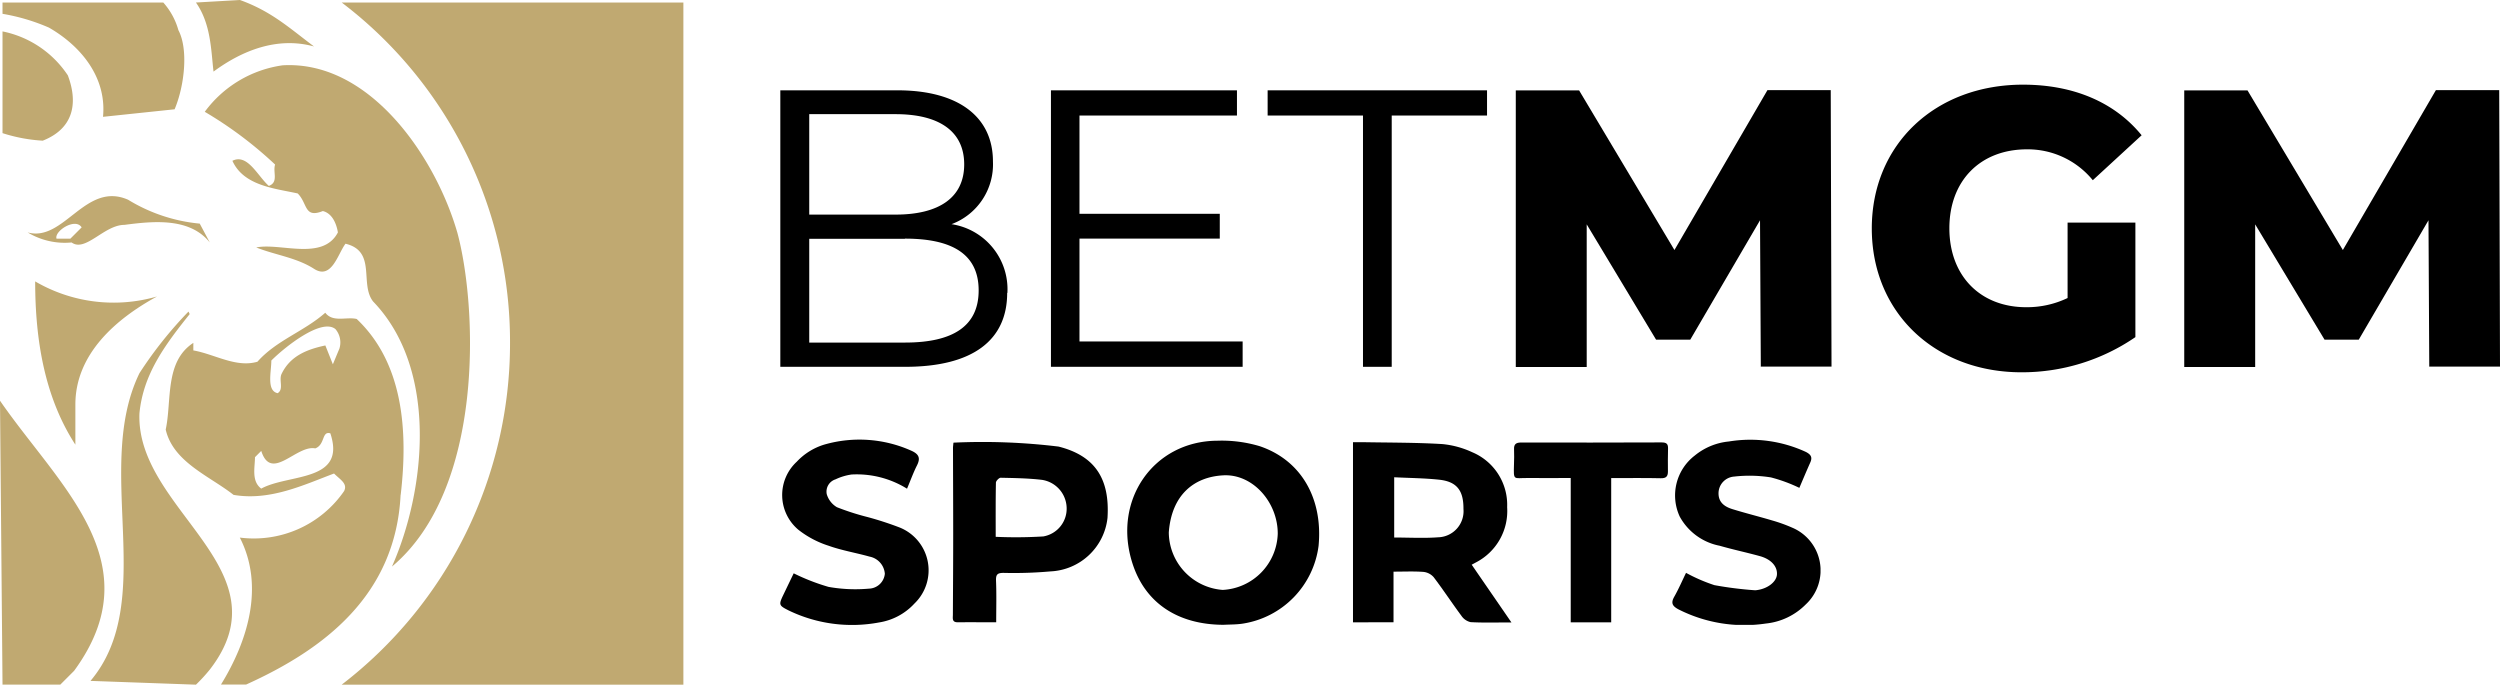<svg xmlns="http://www.w3.org/2000/svg" xmlns:xlink="http://www.w3.org/1999/xlink" width="206.7" height="56.605" viewBox="0 0 206.7 56.605">
  <defs>
    <clipPath id="clip-path">
      <rect id="Rectangle_1472" data-name="Rectangle 1472" width="86.005" height="15.308" fill="none"/>
    </clipPath>
  </defs>
  <g id="Group_5731" data-name="Group 5731" transform="translate(-105 -507.044)">
    <g id="Group_257" data-name="Group 257" transform="translate(105 507.044)">
      <path id="Path_403" data-name="Path 403" d="M2.9,23.258c0,4.985.831,9.659,3.324,13.5V33.436c0-4.155,3.324-7.063,6.751-8.932A12.854,12.854,0,0,1,2.9,23.258m2.908-3.531H4.666c-.208-.623,1.558-1.766,2.077-.935Zm-3.531-.519a5.921,5.921,0,0,0,3.635.831c1.142.831,2.7-1.454,4.362-1.454,2.389-.312,5.4-.623,7.063,1.454l-.831-1.558a13.8,13.8,0,0,1-5.92-1.973c-3.531-1.558-5.3,3.531-8.309,2.7M.2,11a13.313,13.313,0,0,0,3.324.623c2.389-.935,3.012-2.908,2.077-5.4A8.489,8.489,0,0,0,.2,2.589ZM16.195,56.6a13.575,13.575,0,0,0,1.142-1.246c6.44-8.309-6.128-13.191-5.816-21.188.312-3.22,2.077-5.609,4.155-8.205l-.1-.208a33.329,33.329,0,0,0-4.051,5.089c-3.843,7.894,1.558,18.8-4.051,25.446ZM42.161,28.347A35.575,35.575,0,0,1,28.243,56.6H56.494V.2H28.243A35.22,35.22,0,0,1,42.161,28.347" transform="translate(0.008 0.008)" fill="#c0a971"/>
      <path id="Path_404" data-name="Path 404" d="M.208,56.605H4.985l1.142-1.142C12.671,46.531,4.882,40.2,0,33.132L.208,56.605ZM13.5.208H.208v.935A16.383,16.383,0,0,1,4.051,2.285c2.7,1.558,4.778,4.155,4.466,7.374l5.92-.623c.831-1.973,1.142-4.985.312-6.543A5.753,5.753,0,0,0,13.5.208m2.7,0c1.246,1.766,1.246,3.947,1.454,5.712,2.389-1.766,5.3-2.908,8.309-2.077C23.889,2.285,22.434.935,19.838,0Zm11.84,28.666-.519,1.246L26.9,28.562c-1.454.312-2.908.831-3.635,2.389-.208.519.208,1.246-.312,1.558-.935-.208-.519-1.766-.519-2.7,1.142-1.142,4.155-3.531,5.3-2.6a1.706,1.706,0,0,1,.312,1.662M21.6,40.4c-.831-.623-.519-1.766-.519-2.6l.519-.519c.831,2.6,2.908-.519,4.466-.208.831-.312.519-1.454,1.246-1.246,1.35,4.051-3.427,3.324-5.712,4.57m11.529.519c.623-5.3.208-10.906-3.635-14.541-.831-.208-1.973.312-2.6-.519-1.766,1.558-4.051,2.285-5.609,4.051-1.766.519-3.531-.623-5.3-.935v-.623c-2.389,1.558-1.766,4.778-2.285,7.167.623,2.7,3.635,3.843,5.609,5.4,3.012.519,5.816-.831,8.309-1.766.519.519,1.142.831.831,1.454a9.068,9.068,0,0,1-8.621,3.843c2.077,4.051.623,8.621-1.558,12.152h2.077c6.44-2.908,12.36-7.374,12.775-15.683" transform="translate(0)" fill="#c0a971"/>
      <path id="Path_405" data-name="Path 405" d="M37.176,19.014C35.411,12.886,30.01,4.785,22.74,5.2A9.652,9.652,0,0,0,16.3,9.044a32.718,32.718,0,0,1,5.816,4.362c-.208.623.312,1.454-.519,1.766-.935-.831-1.766-2.7-3.012-2.077.935,2.077,3.531,2.285,5.4,2.7.831.831.519,2.077,2.077,1.454.831.208,1.142,1.142,1.246,1.766-1.246,2.389-4.778.831-6.751,1.246,1.558.623,3.324.831,4.778,1.766s1.973-1.246,2.6-2.077c2.6.623,1.142,3.324,2.285,4.778,5.4,5.609,4.362,15.579,1.558,21.915,7.686-6.44,7.063-21.5,5.4-27.628" transform="translate(0.63 0.2)" fill="#c0a971"/>
    </g>
    <path id="Path_4930" data-name="Path 4930" d="M19.076,17.043c0,3.893-2.827,6.107-8.433,6.107H.32V.29h9.693C15.005.29,17.9,2.455,17.9,6.171a5.281,5.281,0,0,1-3.425,5.186,5.442,5.442,0,0,1,4.62,5.687ZM2.711,10.565H9.852c3.586,0,5.671-1.406,5.671-4.152S13.438,2.261,9.852,2.261H2.711Zm7.916,1.987c3.942,0,6.091,1.309,6.091,4.281s-2.149,4.313-6.091,4.313H2.711V12.568h7.9Z" transform="translate(169.197 514.222)" fill-rule="evenodd"/>
    <path id="Path_4931" data-name="Path 4931" d="M30.034,23.15H14.17V.29H29.55V2.374H16.529V10.5h11.6v2.052h-11.6v8.5h13.49v2.1Z" transform="translate(177.722 514.222)"/>
    <path id="Path_4932" data-name="Path 4932" d="M33.144,2.374H25.26V.29H43.4V2.374H35.519V23.15H33.144V2.374Z" transform="translate(184.548 514.222)"/>
    <path id="Path_4933" data-name="Path 4933" d="M58.219,23.156l-.065-12.116L52.387,20.91H49.559l-5.735-9.532V23.172H37.96V.3h5.234l7.884,13.2L58.768.28H64l.065,22.86H58.235Z" transform="translate(192.365 514.216)"/>
    <path id="Path_4934" data-name="Path 4934" d="M72.368,11.406h5.606v9.467a16.557,16.557,0,0,1-9.419,2.908c-7.141,0-12.375-4.927-12.375-11.89C56.18,4.944,61.414,0,68.684,0c4.2,0,7.593,1.47,9.806,4.184L74.452,7.9a6.941,6.941,0,0,0-5.444-2.553c-3.845,0-6.414,2.585-6.414,6.527S65.162,18.4,68.943,18.4a7.774,7.774,0,0,0,3.425-.759V11.373h0Z" transform="translate(203.58 514.044)"/>
    <path id="Path_4935" data-name="Path 4935" d="M92.429,23.156l-.065-12.116L86.6,20.91H83.77l-5.735-9.532V23.172H72.17V.3H77.4l7.884,13.2L92.978.28h5.234l.065,22.86H92.445Z" transform="translate(213.423 514.216)"/>
    <g id="Group_5728" data-name="Group 5728" transform="translate(169.517 543.4)">
      <g id="Group_5727" data-name="Group 5727" transform="translate(0 0)" clip-path="url(#clip-path)">
        <path id="Path_6570" data-name="Path 6570" d="M84.1,15.255V.361c.3,0,.57,0,.841,0C87.12.4,89.3.387,91.475.516a7.548,7.548,0,0,1,2.486.676,4.716,4.716,0,0,1,2.885,4.541,4.781,4.781,0,0,1-2.54,4.547l-.391.211L97.2,15.264c-1.284,0-2.334.035-3.378-.025a1.251,1.251,0,0,1-.757-.524c-.784-1.052-1.5-2.151-2.3-3.2a1.3,1.3,0,0,0-.849-.43c-.79-.059-1.588-.02-2.465-.02v4.184ZM87.507,3.261V8.243c1.247,0,2.443.07,3.627-.018a2.16,2.16,0,0,0,2.1-2.344c.012-1.537-.555-2.266-2.027-2.42-1.2-.127-2.423-.136-3.7-.2" transform="translate(-36.752 -0.157)"/>
        <path id="Path_6571" data-name="Path 6571" d="M58.9,15.367c-3.678-.014-6.413-1.718-7.5-5.019C49.675,5.1,53.1.179,58.391.146A10.935,10.935,0,0,1,61.906.6c3.433,1.16,5.236,4.337,4.862,8.247a7.475,7.475,0,0,1-6.254,6.42c-.529.084-1.074.072-1.611.1M54.385,7.731a4.809,4.809,0,0,0,4.457,4.751,4.8,4.8,0,0,0,4.551-4.65c.006-2.589-2.058-4.947-4.488-4.824-2.5.127-4.3,1.684-4.52,4.724" transform="translate(-22.266 -0.064)"/>
        <path id="Path_6572" data-name="Path 6572" d="M28.916,15.266c-1.118,0-2.145-.009-3.171,0-.5.006-.412-.323-.41-.626.011-2.228.026-4.456.026-6.683,0-2.369-.012-4.737-.017-7.106,0-.113.019-.225.037-.436a51.965,51.965,0,0,1,8.692.324c2.969.749,4.256,2.612,4.046,5.9a4.97,4.97,0,0,1-4.713,4.42,34.443,34.443,0,0,1-3.858.124c-.553-.006-.667.146-.645.672.046,1.114.014,2.231.014,3.411M28.874,8.2a37.218,37.218,0,0,0,3.938-.032A2.326,2.326,0,0,0,34.74,5.759a2.4,2.4,0,0,0-2.028-2.267c-1.133-.135-2.283-.151-3.426-.176-.134,0-.39.262-.392.407-.029,1.493-.018,2.987-.018,4.476" transform="translate(-11.068 -0.172)"/>
        <path id="Path_6573" data-name="Path 6573" d="M10.478,4.051A7.878,7.878,0,0,0,5.892,2.876a4.594,4.594,0,0,0-1.328.4A1.066,1.066,0,0,0,3.838,4.5a1.863,1.863,0,0,0,.841,1.08,20.8,20.8,0,0,0,2.53.813,26.978,26.978,0,0,1,2.663.867,3.812,3.812,0,0,1,1.216,6.285,5.032,5.032,0,0,1-2.923,1.563A12.048,12.048,0,0,1,.7,14.121C-.13,13.7-.149,13.656.262,12.8c.292-.609.586-1.217.844-1.754a17.258,17.258,0,0,0,2.881,1.122,12.632,12.632,0,0,0,3.325.146,1.362,1.362,0,0,0,1.33-1.232A1.565,1.565,0,0,0,7.376,9.664c-1.126-.317-2.294-.508-3.389-.9A7.942,7.942,0,0,1,1.478,7.433a3.748,3.748,0,0,1-.12-5.612A5.166,5.166,0,0,1,3.645.4a10.485,10.485,0,0,1,7.21.519c.6.274.749.6.446,1.2s-.533,1.237-.823,1.927" transform="translate(0 0)"/>
        <path id="Path_6574" data-name="Path 6574" d="M132.14,11.04a13.927,13.927,0,0,0,2.338,1.014,30.468,30.468,0,0,0,3.317.421.851.851,0,0,0,.21-.012c.885-.118,1.609-.683,1.648-1.286.043-.67-.479-1.264-1.41-1.521-1.1-.305-2.228-.542-3.329-.859a4.8,4.8,0,0,1-3.3-2.414,4.156,4.156,0,0,1,1.241-5.04A5.215,5.215,0,0,1,135.673.178a10.967,10.967,0,0,1,6.379.866c.427.225.545.448.354.876-.311.7-.607,1.4-.9,2.092a12.74,12.74,0,0,0-2.352-.865,11.258,11.258,0,0,0-3.042-.068,1.388,1.388,0,0,0-1.289,1.362c-.012.778.511,1.131,1.143,1.327,1.093.339,2.206.613,3.3.94a12.791,12.791,0,0,1,1.646.593,3.837,3.837,0,0,1,1.122,6.349,5.42,5.42,0,0,1-3.3,1.579,12.035,12.035,0,0,1-7.236-1.179c-.5-.27-.627-.525-.335-1.039.367-.647.663-1.335.973-1.972" transform="translate(-57.252 -0.031)"/>
        <path id="Path_6575" data-name="Path 6575" d="M115.772,3.337V15.266h-3.347V3.336c-1.248,0-2.41.009-3.572,0s-1.158.252-1.119-1.106c.012-.422.026-.844.006-1.265-.022-.438.175-.564.588-.564q5.8.013,11.6-.008c.4,0,.555.105.543.507-.02.632-.012,1.265-.009,1.9,0,.406-.151.565-.593.555-1.329-.032-2.66-.012-4.094-.012" transform="translate(-47.075 -0.17)"/>
      </g>
    </g>
  </g>
</svg>
